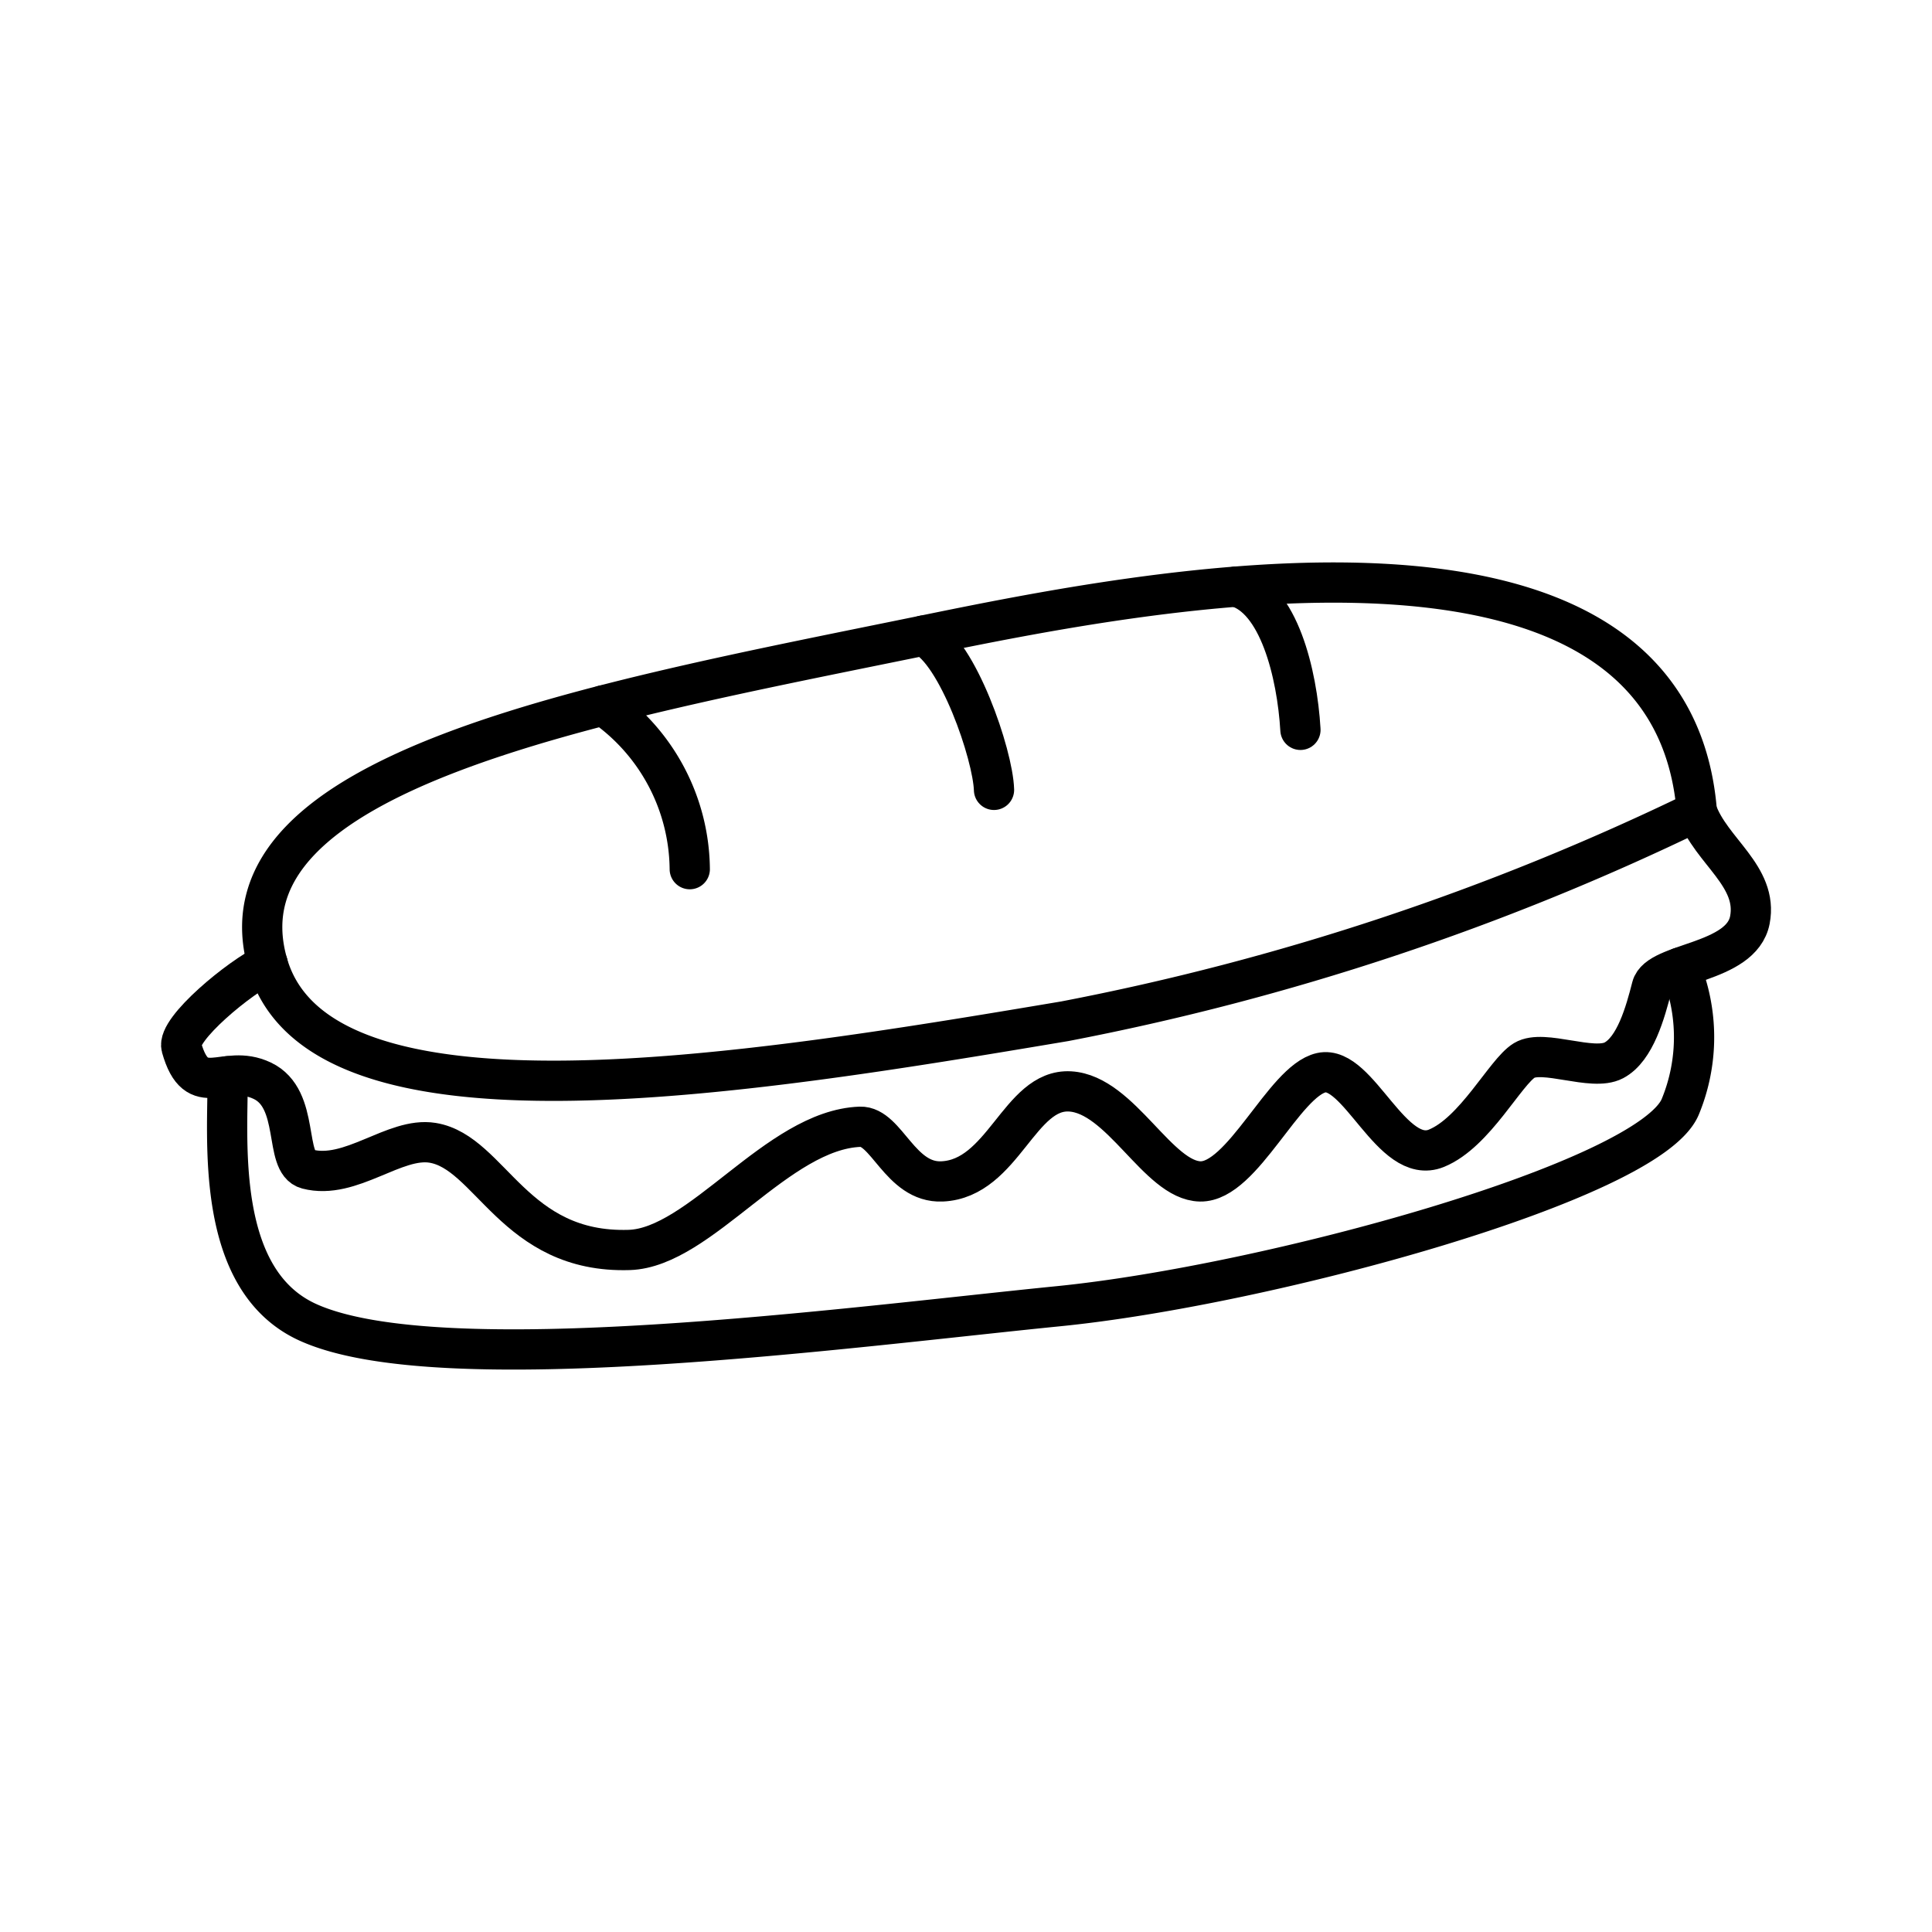 <?xml version="1.0" encoding="utf-8"?><!-- Скачано с сайта svg4.ru / Downloaded from svg4.ru -->
<svg width="800px" height="800px" viewBox="0 0 48 48" xmlns="http://www.w3.org/2000/svg"><defs><style>.a{fill:none;stroke:#000000;stroke-linecap:round;stroke-linejoin:round;}</style></defs><path class="a" d="M22.939,15.791c5.419-1.108,18.552-3.78,19.218,4.365a63.315,63.315,0,0,1-15.704,5.217C18.388,26.73,7.941,28.43,6.65,23.949,5.266,19.144,14.741,17.468,22.939,15.791Z"/><path class="a" d="M30.708,14.575c1.056.285,1.518,2.147,1.601,3.558"/><path class="a" d="M22.939,15.791c.852.399,1.73,2.954,1.757,3.833"/><path class="a" d="M14.988,17.526a5.014,5.014,0,0,1,2.149,4.068"/><path class="a" d="M42.157,20.156c.346.985,1.53,1.61,1.318,2.702s-2.276,1.038-2.436,1.664-.413,1.544-.945,1.823-1.75-.286-2.223,0-1.222,1.791-2.183,2.183c-1.111.453-1.936-2.083-2.861-1.877S30.871,29.372,29.82,29.352s-1.97-2.163-3.234-2.236-1.657,2.168-3.181,2.236c-1.045.046-1.377-1.382-2.036-1.358-2.053.076-3.97,3.006-5.736,3.061-2.865.09-3.444-2.425-4.884-2.662-.947-.155-2.033.935-3.114.652-.597-.156-.162-1.742-1.12-2.195s-1.621.538-2.007-.833c-.126-.446,1.457-1.75,2.143-2.07"/><path class="a" d="M5.655,26.741c.016,1.5-.35,5.047,1.993,6.111,3.282,1.492,13.435.12,18.645-.399s14.673-3.114,15.451-4.951a4.528,4.528,0,0,0,0-3.465"/></svg>